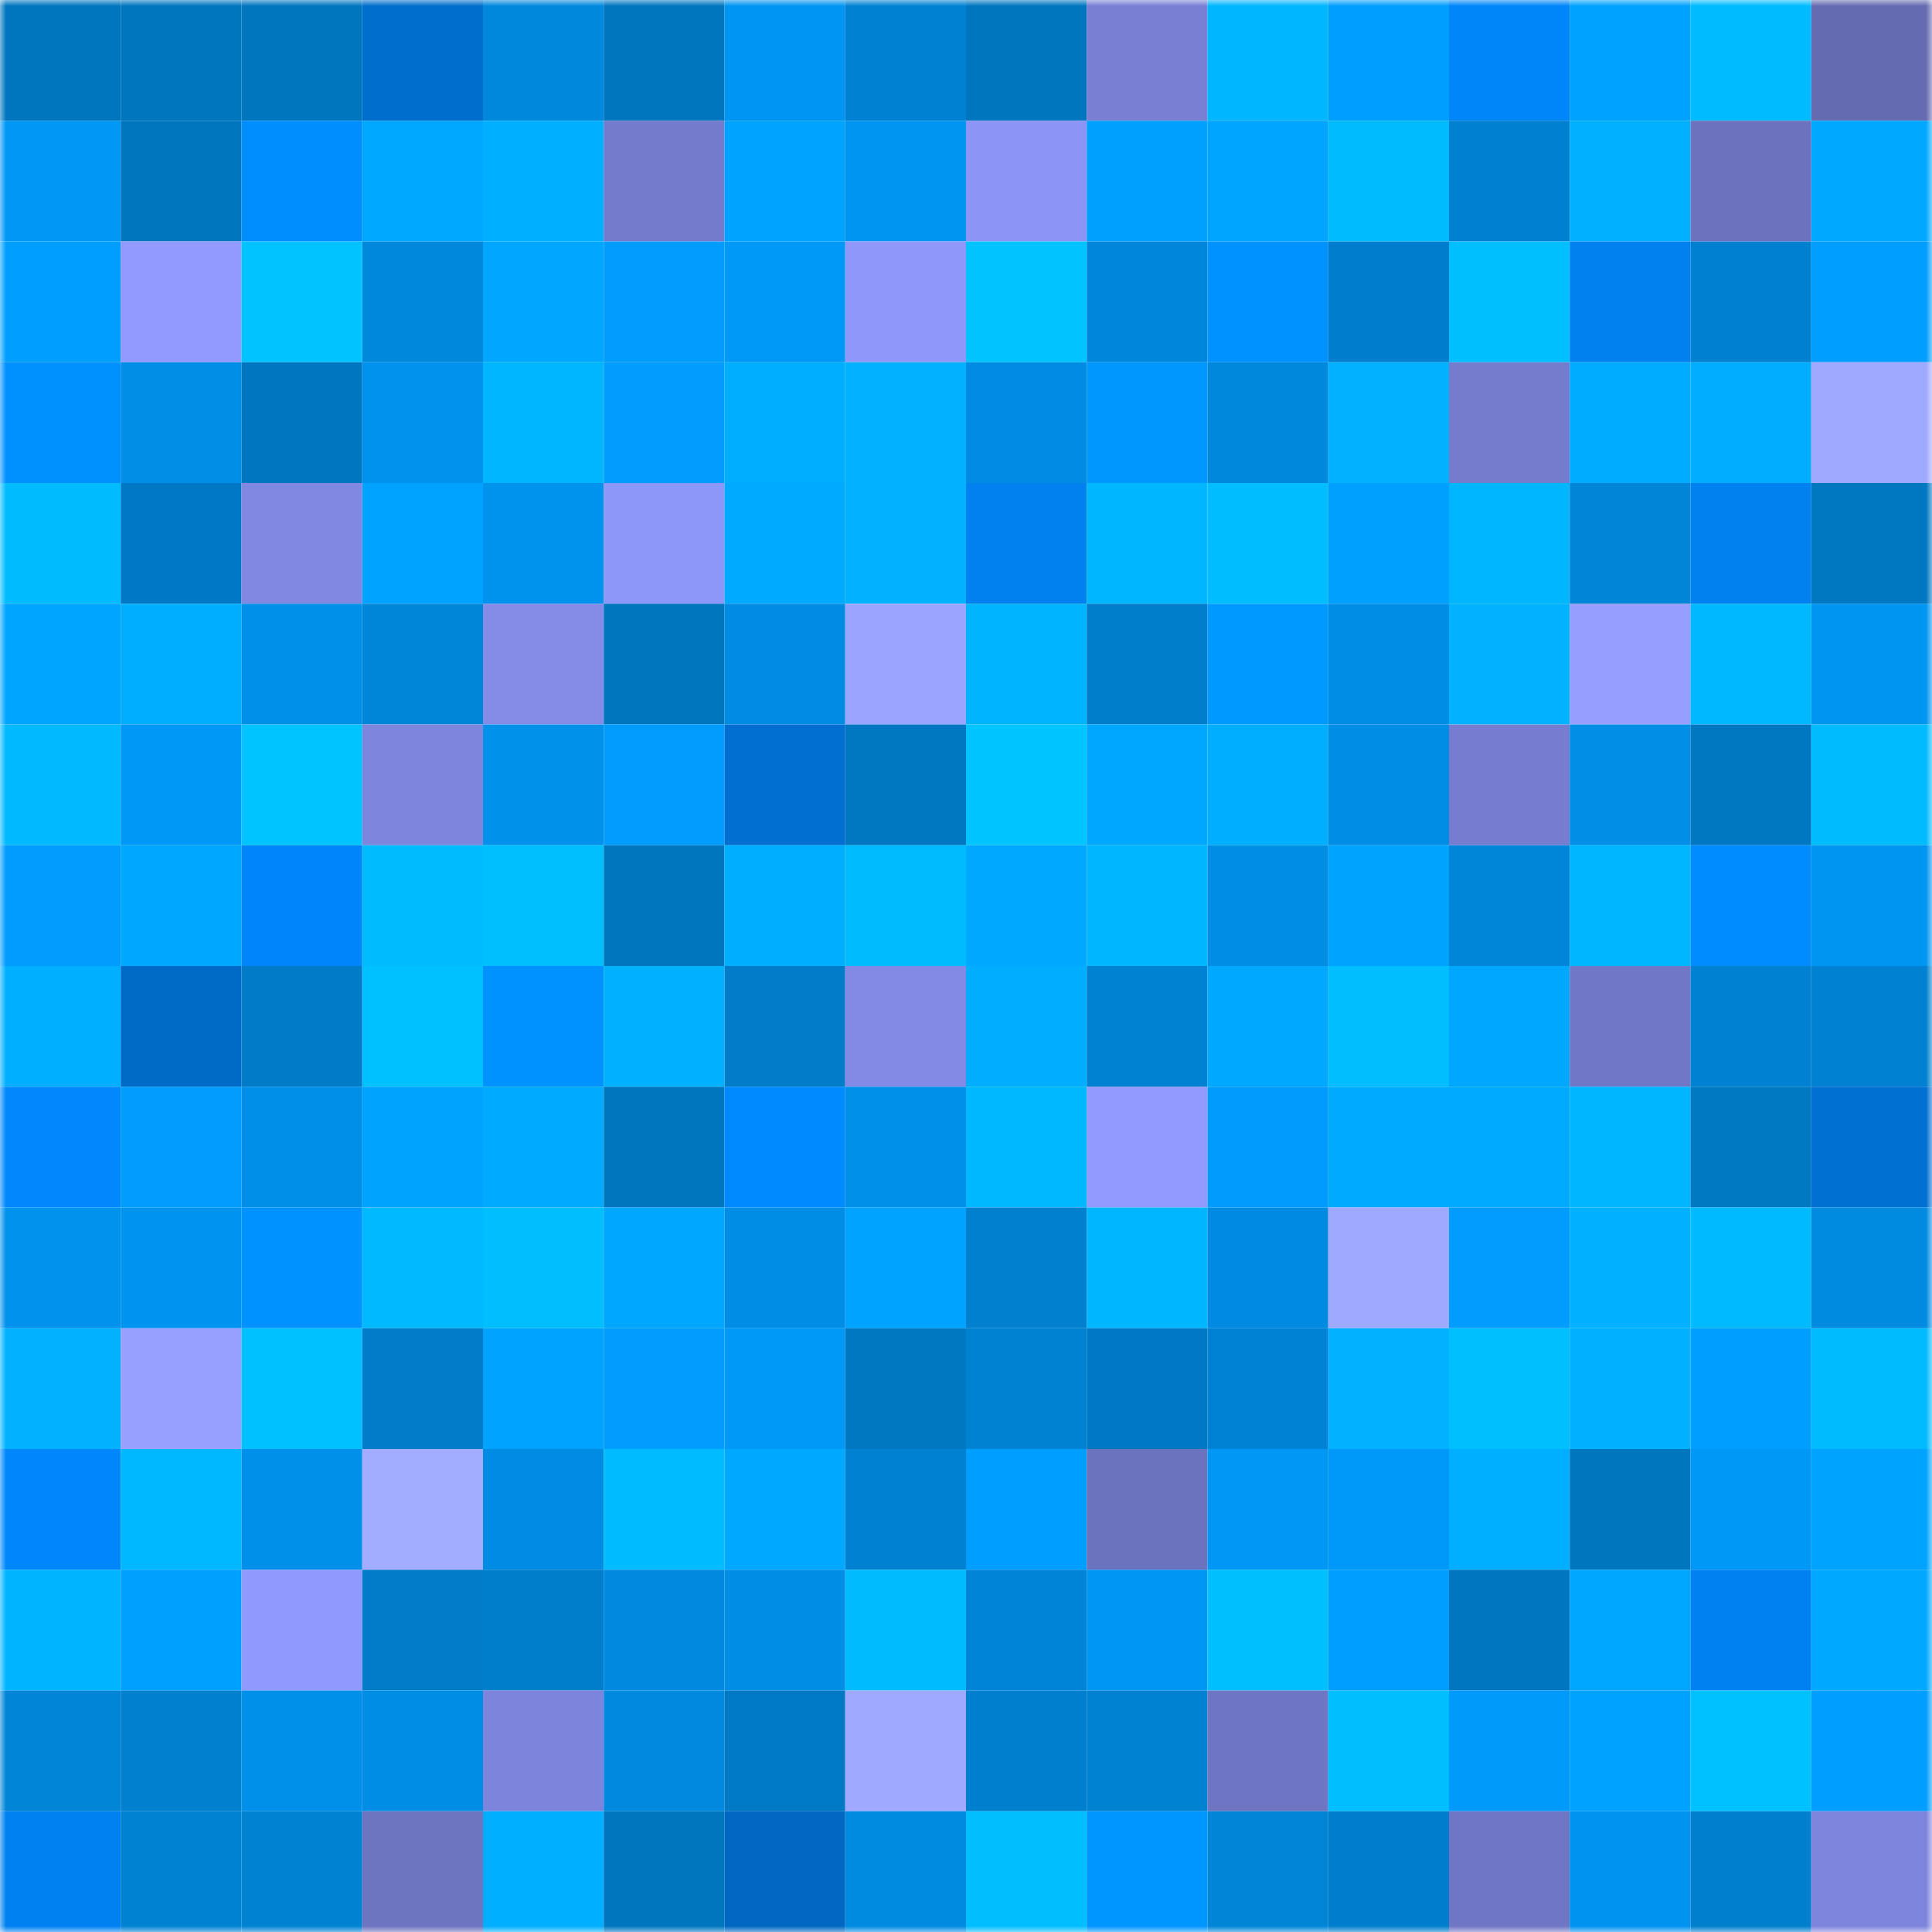 <svg viewBox="0 0 160 160" fill="none" role="img" xmlns="http://www.w3.org/2000/svg" width="240" height="240" name="ens%2Ckidsbank.eth"><mask id="1159414794" mask-type="alpha" maskUnits="userSpaceOnUse" x="0" y="0" width="160" height="160"><rect width="160" height="160" fill="#FFFFFF"></rect></mask><g mask="url(#1159414794)"><rect x="0" y="0" width="10" height="10" fill="#0076bf"></rect><rect x="10" y="0" width="10" height="10" fill="#0076bf"></rect><rect x="20" y="0" width="10" height="10" fill="#0076bf"></rect><rect x="30" y="0" width="10" height="10" fill="#006ecd"></rect><rect x="40" y="0" width="10" height="10" fill="#0088dd"></rect><rect x="50" y="0" width="10" height="10" fill="#0076bf"></rect><rect x="60" y="0" width="10" height="10" fill="#0095f2"></rect><rect x="70" y="0" width="10" height="10" fill="#0081d1"></rect><rect x="80" y="0" width="10" height="10" fill="#0076bf"></rect><rect x="90" y="0" width="10" height="10" fill="#7980d4"></rect><rect x="100" y="0" width="10" height="10" fill="#00b6ff"></rect><rect x="110" y="0" width="10" height="10" fill="#009eff"></rect><rect x="120" y="0" width="10" height="10" fill="#0086f9"></rect><rect x="130" y="0" width="10" height="10" fill="#00a2ff"></rect><rect x="140" y="0" width="10" height="10" fill="#00bbff"></rect><rect x="150" y="0" width="10" height="10" fill="#656bb1"></rect><rect x="0" y="10" width="10" height="10" fill="#0097f5"></rect><rect x="10" y="10" width="10" height="10" fill="#0076bf"></rect><rect x="20" y="10" width="10" height="10" fill="#008eff"></rect><rect x="30" y="10" width="10" height="10" fill="#00a8ff"></rect><rect x="40" y="10" width="10" height="10" fill="#00afff"></rect><rect x="50" y="10" width="10" height="10" fill="#747bcd"></rect><rect x="60" y="10" width="10" height="10" fill="#00a3ff"></rect><rect x="70" y="10" width="10" height="10" fill="#0095f1"></rect><rect x="80" y="10" width="10" height="10" fill="#8c94f6"></rect><rect x="90" y="10" width="10" height="10" fill="#00a0ff"></rect><rect x="100" y="10" width="10" height="10" fill="#00a5ff"></rect><rect x="110" y="10" width="10" height="10" fill="#00bcff"></rect><rect x="120" y="10" width="10" height="10" fill="#0080d0"></rect><rect x="130" y="10" width="10" height="10" fill="#00b1ff"></rect><rect x="140" y="10" width="10" height="10" fill="#6c72be"></rect><rect x="150" y="10" width="10" height="10" fill="#00a8ff"></rect><rect x="0" y="20" width="10" height="10" fill="#009fff"></rect><rect x="10" y="20" width="10" height="10" fill="#929aff"></rect><rect x="20" y="20" width="10" height="10" fill="#00c3ff"></rect><rect x="30" y="20" width="10" height="10" fill="#0088dd"></rect><rect x="40" y="20" width="10" height="10" fill="#00a6ff"></rect><rect x="50" y="20" width="10" height="10" fill="#009dff"></rect><rect x="60" y="20" width="10" height="10" fill="#0099f8"></rect><rect x="70" y="20" width="10" height="10" fill="#8f97fb"></rect><rect x="80" y="20" width="10" height="10" fill="#00c3ff"></rect><rect x="90" y="20" width="10" height="10" fill="#0087db"></rect><rect x="100" y="20" width="10" height="10" fill="#0092ff"></rect><rect x="110" y="20" width="10" height="10" fill="#007ecd"></rect><rect x="120" y="20" width="10" height="10" fill="#00bfff"></rect><rect x="130" y="20" width="10" height="10" fill="#0081ef"></rect><rect x="140" y="20" width="10" height="10" fill="#0080d0"></rect><rect x="150" y="20" width="10" height="10" fill="#009eff"></rect><rect x="0" y="30" width="10" height="10" fill="#0091ff"></rect><rect x="10" y="30" width="10" height="10" fill="#008ee7"></rect><rect x="20" y="30" width="10" height="10" fill="#0076c0"></rect><rect x="30" y="30" width="10" height="10" fill="#0092ed"></rect><rect x="40" y="30" width="10" height="10" fill="#00b7ff"></rect><rect x="50" y="30" width="10" height="10" fill="#009dff"></rect><rect x="60" y="30" width="10" height="10" fill="#00aeff"></rect><rect x="70" y="30" width="10" height="10" fill="#00b2ff"></rect><rect x="80" y="30" width="10" height="10" fill="#008ce3"></rect><rect x="90" y="30" width="10" height="10" fill="#0098ff"></rect><rect x="100" y="30" width="10" height="10" fill="#0088dd"></rect><rect x="110" y="30" width="10" height="10" fill="#00b2ff"></rect><rect x="120" y="30" width="10" height="10" fill="#757ccd"></rect><rect x="130" y="30" width="10" height="10" fill="#00acff"></rect><rect x="140" y="30" width="10" height="10" fill="#00adff"></rect><rect x="150" y="30" width="10" height="10" fill="#9fa9ff"></rect><rect x="0" y="40" width="10" height="10" fill="#00bcff"></rect><rect x="10" y="40" width="10" height="10" fill="#0078c3"></rect><rect x="20" y="40" width="10" height="10" fill="#8088e1"></rect><rect x="30" y="40" width="10" height="10" fill="#00a3ff"></rect><rect x="40" y="40" width="10" height="10" fill="#0093ee"></rect><rect x="50" y="40" width="10" height="10" fill="#8d96f9"></rect><rect x="60" y="40" width="10" height="10" fill="#00aaff"></rect><rect x="70" y="40" width="10" height="10" fill="#00b2ff"></rect><rect x="80" y="40" width="10" height="10" fill="#0081ef"></rect><rect x="90" y="40" width="10" height="10" fill="#00b6ff"></rect><rect x="100" y="40" width="10" height="10" fill="#00bdff"></rect><rect x="110" y="40" width="10" height="10" fill="#00a0ff"></rect><rect x="120" y="40" width="10" height="10" fill="#00b7ff"></rect><rect x="130" y="40" width="10" height="10" fill="#0085d7"></rect><rect x="140" y="40" width="10" height="10" fill="#0081f0"></rect><rect x="150" y="40" width="10" height="10" fill="#0077c1"></rect><rect x="0" y="50" width="10" height="10" fill="#00a5ff"></rect><rect x="10" y="50" width="10" height="10" fill="#00aeff"></rect><rect x="20" y="50" width="10" height="10" fill="#0090ea"></rect><rect x="30" y="50" width="10" height="10" fill="#0086d9"></rect><rect x="40" y="50" width="10" height="10" fill="#848ce8"></rect><rect x="50" y="50" width="10" height="10" fill="#0076bf"></rect><rect x="60" y="50" width="10" height="10" fill="#008ce3"></rect><rect x="70" y="50" width="10" height="10" fill="#9ba4ff"></rect><rect x="80" y="50" width="10" height="10" fill="#00b4ff"></rect><rect x="90" y="50" width="10" height="10" fill="#007dcb"></rect><rect x="100" y="50" width="10" height="10" fill="#009aff"></rect><rect x="110" y="50" width="10" height="10" fill="#008de5"></rect><rect x="120" y="50" width="10" height="10" fill="#00b2ff"></rect><rect x="130" y="50" width="10" height="10" fill="#969fff"></rect><rect x="140" y="50" width="10" height="10" fill="#00b8ff"></rect><rect x="150" y="50" width="10" height="10" fill="#0095f1"></rect><rect x="0" y="60" width="10" height="10" fill="#00b9ff"></rect><rect x="10" y="60" width="10" height="10" fill="#0098f7"></rect><rect x="20" y="60" width="10" height="10" fill="#00c4ff"></rect><rect x="30" y="60" width="10" height="10" fill="#7e85dd"></rect><rect x="40" y="60" width="10" height="10" fill="#0091eb"></rect><rect x="50" y="60" width="10" height="10" fill="#009dff"></rect><rect x="60" y="60" width="10" height="10" fill="#006fcf"></rect><rect x="70" y="60" width="10" height="10" fill="#0077c1"></rect><rect x="80" y="60" width="10" height="10" fill="#00c4ff"></rect><rect x="90" y="60" width="10" height="10" fill="#00a7ff"></rect><rect x="100" y="60" width="10" height="10" fill="#00aeff"></rect><rect x="110" y="60" width="10" height="10" fill="#008de5"></rect><rect x="120" y="60" width="10" height="10" fill="#767dd0"></rect><rect x="130" y="60" width="10" height="10" fill="#008ee7"></rect><rect x="140" y="60" width="10" height="10" fill="#0077c1"></rect><rect x="150" y="60" width="10" height="10" fill="#00bcff"></rect><rect x="0" y="70" width="10" height="10" fill="#009cfe"></rect><rect x="10" y="70" width="10" height="10" fill="#00a7ff"></rect><rect x="20" y="70" width="10" height="10" fill="#0086fa"></rect><rect x="30" y="70" width="10" height="10" fill="#00bcff"></rect><rect x="40" y="70" width="10" height="10" fill="#00bfff"></rect><rect x="50" y="70" width="10" height="10" fill="#0076bf"></rect><rect x="60" y="70" width="10" height="10" fill="#00aeff"></rect><rect x="70" y="70" width="10" height="10" fill="#00bcff"></rect><rect x="80" y="70" width="10" height="10" fill="#00a8ff"></rect><rect x="90" y="70" width="10" height="10" fill="#00b6ff"></rect><rect x="100" y="70" width="10" height="10" fill="#008de4"></rect><rect x="110" y="70" width="10" height="10" fill="#00a4ff"></rect><rect x="120" y="70" width="10" height="10" fill="#0086d9"></rect><rect x="130" y="70" width="10" height="10" fill="#00b6ff"></rect><rect x="140" y="70" width="10" height="10" fill="#008cff"></rect><rect x="150" y="70" width="10" height="10" fill="#0095f1"></rect><rect x="0" y="80" width="10" height="10" fill="#00afff"></rect><rect x="10" y="80" width="10" height="10" fill="#006bc7"></rect><rect x="20" y="80" width="10" height="10" fill="#007bc7"></rect><rect x="30" y="80" width="10" height="10" fill="#00c1ff"></rect><rect x="40" y="80" width="10" height="10" fill="#0092ff"></rect><rect x="50" y="80" width="10" height="10" fill="#00b1ff"></rect><rect x="60" y="80" width="10" height="10" fill="#007cc9"></rect><rect x="70" y="80" width="10" height="10" fill="#828ae5"></rect><rect x="80" y="80" width="10" height="10" fill="#00adff"></rect><rect x="90" y="80" width="10" height="10" fill="#0082d3"></rect><rect x="100" y="80" width="10" height="10" fill="#00a8ff"></rect><rect x="110" y="80" width="10" height="10" fill="#00beff"></rect><rect x="120" y="80" width="10" height="10" fill="#00a7ff"></rect><rect x="130" y="80" width="10" height="10" fill="#7077c6"></rect><rect x="140" y="80" width="10" height="10" fill="#0081d2"></rect><rect x="150" y="80" width="10" height="10" fill="#0081d1"></rect><rect x="0" y="90" width="10" height="10" fill="#0088fc"></rect><rect x="10" y="90" width="10" height="10" fill="#009dff"></rect><rect x="20" y="90" width="10" height="10" fill="#008fe8"></rect><rect x="30" y="90" width="10" height="10" fill="#00a4ff"></rect><rect x="40" y="90" width="10" height="10" fill="#00abff"></rect><rect x="50" y="90" width="10" height="10" fill="#0076bf"></rect><rect x="60" y="90" width="10" height="10" fill="#008aff"></rect><rect x="70" y="90" width="10" height="10" fill="#0090e9"></rect><rect x="80" y="90" width="10" height="10" fill="#00b8ff"></rect><rect x="90" y="90" width="10" height="10" fill="#929aff"></rect><rect x="100" y="90" width="10" height="10" fill="#009bfc"></rect><rect x="110" y="90" width="10" height="10" fill="#00abff"></rect><rect x="120" y="90" width="10" height="10" fill="#00aaff"></rect><rect x="130" y="90" width="10" height="10" fill="#00b6ff"></rect><rect x="140" y="90" width="10" height="10" fill="#0078c2"></rect><rect x="150" y="90" width="10" height="10" fill="#0070d1"></rect><rect x="0" y="100" width="10" height="10" fill="#0092ed"></rect><rect x="10" y="100" width="10" height="10" fill="#0093ef"></rect><rect x="20" y="100" width="10" height="10" fill="#0092ff"></rect><rect x="30" y="100" width="10" height="10" fill="#00b9ff"></rect><rect x="40" y="100" width="10" height="10" fill="#00beff"></rect><rect x="50" y="100" width="10" height="10" fill="#00a7ff"></rect><rect x="60" y="100" width="10" height="10" fill="#008de6"></rect><rect x="70" y="100" width="10" height="10" fill="#00a3ff"></rect><rect x="80" y="100" width="10" height="10" fill="#0080cf"></rect><rect x="90" y="100" width="10" height="10" fill="#00b6ff"></rect><rect x="100" y="100" width="10" height="10" fill="#008be2"></rect><rect x="110" y="100" width="10" height="10" fill="#9fa9ff"></rect><rect x="120" y="100" width="10" height="10" fill="#009cfe"></rect><rect x="130" y="100" width="10" height="10" fill="#00b1ff"></rect><rect x="140" y="100" width="10" height="10" fill="#00baff"></rect><rect x="150" y="100" width="10" height="10" fill="#008be1"></rect><rect x="0" y="110" width="10" height="10" fill="#00b2ff"></rect><rect x="10" y="110" width="10" height="10" fill="#98a1ff"></rect><rect x="20" y="110" width="10" height="10" fill="#00c1ff"></rect><rect x="30" y="110" width="10" height="10" fill="#007cc9"></rect><rect x="40" y="110" width="10" height="10" fill="#00a3ff"></rect><rect x="50" y="110" width="10" height="10" fill="#009dff"></rect><rect x="60" y="110" width="10" height="10" fill="#0099f8"></rect><rect x="70" y="110" width="10" height="10" fill="#0077c1"></rect><rect x="80" y="110" width="10" height="10" fill="#0082d3"></rect><rect x="90" y="110" width="10" height="10" fill="#0078c3"></rect><rect x="100" y="110" width="10" height="10" fill="#0082d4"></rect><rect x="110" y="110" width="10" height="10" fill="#00b2ff"></rect><rect x="120" y="110" width="10" height="10" fill="#00bfff"></rect><rect x="130" y="110" width="10" height="10" fill="#00b1ff"></rect><rect x="140" y="110" width="10" height="10" fill="#009eff"></rect><rect x="150" y="110" width="10" height="10" fill="#00bcff"></rect><rect x="0" y="120" width="10" height="10" fill="#0087fb"></rect><rect x="10" y="120" width="10" height="10" fill="#00b8ff"></rect><rect x="20" y="120" width="10" height="10" fill="#0090ea"></rect><rect x="30" y="120" width="10" height="10" fill="#a3adff"></rect><rect x="40" y="120" width="10" height="10" fill="#008ce3"></rect><rect x="50" y="120" width="10" height="10" fill="#00bbff"></rect><rect x="60" y="120" width="10" height="10" fill="#00a9ff"></rect><rect x="70" y="120" width="10" height="10" fill="#0081d1"></rect><rect x="80" y="120" width="10" height="10" fill="#009fff"></rect><rect x="90" y="120" width="10" height="10" fill="#6c73be"></rect><rect x="100" y="120" width="10" height="10" fill="#0097f5"></rect><rect x="110" y="120" width="10" height="10" fill="#0099f9"></rect><rect x="120" y="120" width="10" height="10" fill="#00afff"></rect><rect x="130" y="120" width="10" height="10" fill="#0076bf"></rect><rect x="140" y="120" width="10" height="10" fill="#0098f7"></rect><rect x="150" y="120" width="10" height="10" fill="#00a4ff"></rect><rect x="0" y="130" width="10" height="10" fill="#00b4ff"></rect><rect x="10" y="130" width="10" height="10" fill="#00a0ff"></rect><rect x="20" y="130" width="10" height="10" fill="#9099fd"></rect><rect x="30" y="130" width="10" height="10" fill="#007cc9"></rect><rect x="40" y="130" width="10" height="10" fill="#007dcb"></rect><rect x="50" y="130" width="10" height="10" fill="#0089df"></rect><rect x="60" y="130" width="10" height="10" fill="#008de5"></rect><rect x="70" y="130" width="10" height="10" fill="#00bcff"></rect><rect x="80" y="130" width="10" height="10" fill="#0084d7"></rect><rect x="90" y="130" width="10" height="10" fill="#0096f3"></rect><rect x="100" y="130" width="10" height="10" fill="#00bfff"></rect><rect x="110" y="130" width="10" height="10" fill="#009eff"></rect><rect x="120" y="130" width="10" height="10" fill="#0076c0"></rect><rect x="130" y="130" width="10" height="10" fill="#00a7ff"></rect><rect x="140" y="130" width="10" height="10" fill="#0081f1"></rect><rect x="150" y="130" width="10" height="10" fill="#00a8ff"></rect><rect x="0" y="140" width="10" height="10" fill="#0085d7"></rect><rect x="10" y="140" width="10" height="10" fill="#0080cf"></rect><rect x="20" y="140" width="10" height="10" fill="#0090e9"></rect><rect x="30" y="140" width="10" height="10" fill="#008de5"></rect><rect x="40" y="140" width="10" height="10" fill="#7d84dc"></rect><rect x="50" y="140" width="10" height="10" fill="#0089df"></rect><rect x="60" y="140" width="10" height="10" fill="#0079c4"></rect><rect x="70" y="140" width="10" height="10" fill="#9fa9ff"></rect><rect x="80" y="140" width="10" height="10" fill="#007fcf"></rect><rect x="90" y="140" width="10" height="10" fill="#0082d3"></rect><rect x="100" y="140" width="10" height="10" fill="#6e75c2"></rect><rect x="110" y="140" width="10" height="10" fill="#00beff"></rect><rect x="120" y="140" width="10" height="10" fill="#009afb"></rect><rect x="130" y="140" width="10" height="10" fill="#00a2ff"></rect><rect x="140" y="140" width="10" height="10" fill="#00c1ff"></rect><rect x="150" y="140" width="10" height="10" fill="#009eff"></rect><rect x="0" y="150" width="10" height="10" fill="#0081f1"></rect><rect x="10" y="150" width="10" height="10" fill="#0082d3"></rect><rect x="20" y="150" width="10" height="10" fill="#0082d3"></rect><rect x="30" y="150" width="10" height="10" fill="#6d74c0"></rect><rect x="40" y="150" width="10" height="10" fill="#00afff"></rect><rect x="50" y="150" width="10" height="10" fill="#0076bf"></rect><rect x="60" y="150" width="10" height="10" fill="#0068c2"></rect><rect x="70" y="150" width="10" height="10" fill="#008be1"></rect><rect x="80" y="150" width="10" height="10" fill="#00beff"></rect><rect x="90" y="150" width="10" height="10" fill="#0096ff"></rect><rect x="100" y="150" width="10" height="10" fill="#0085d7"></rect><rect x="110" y="150" width="10" height="10" fill="#007ecd"></rect><rect x="120" y="150" width="10" height="10" fill="#6f76c4"></rect><rect x="130" y="150" width="10" height="10" fill="#0093ef"></rect><rect x="140" y="150" width="10" height="10" fill="#007fce"></rect><rect x="150" y="150" width="10" height="10" fill="#7e85dd"></rect></g></svg>